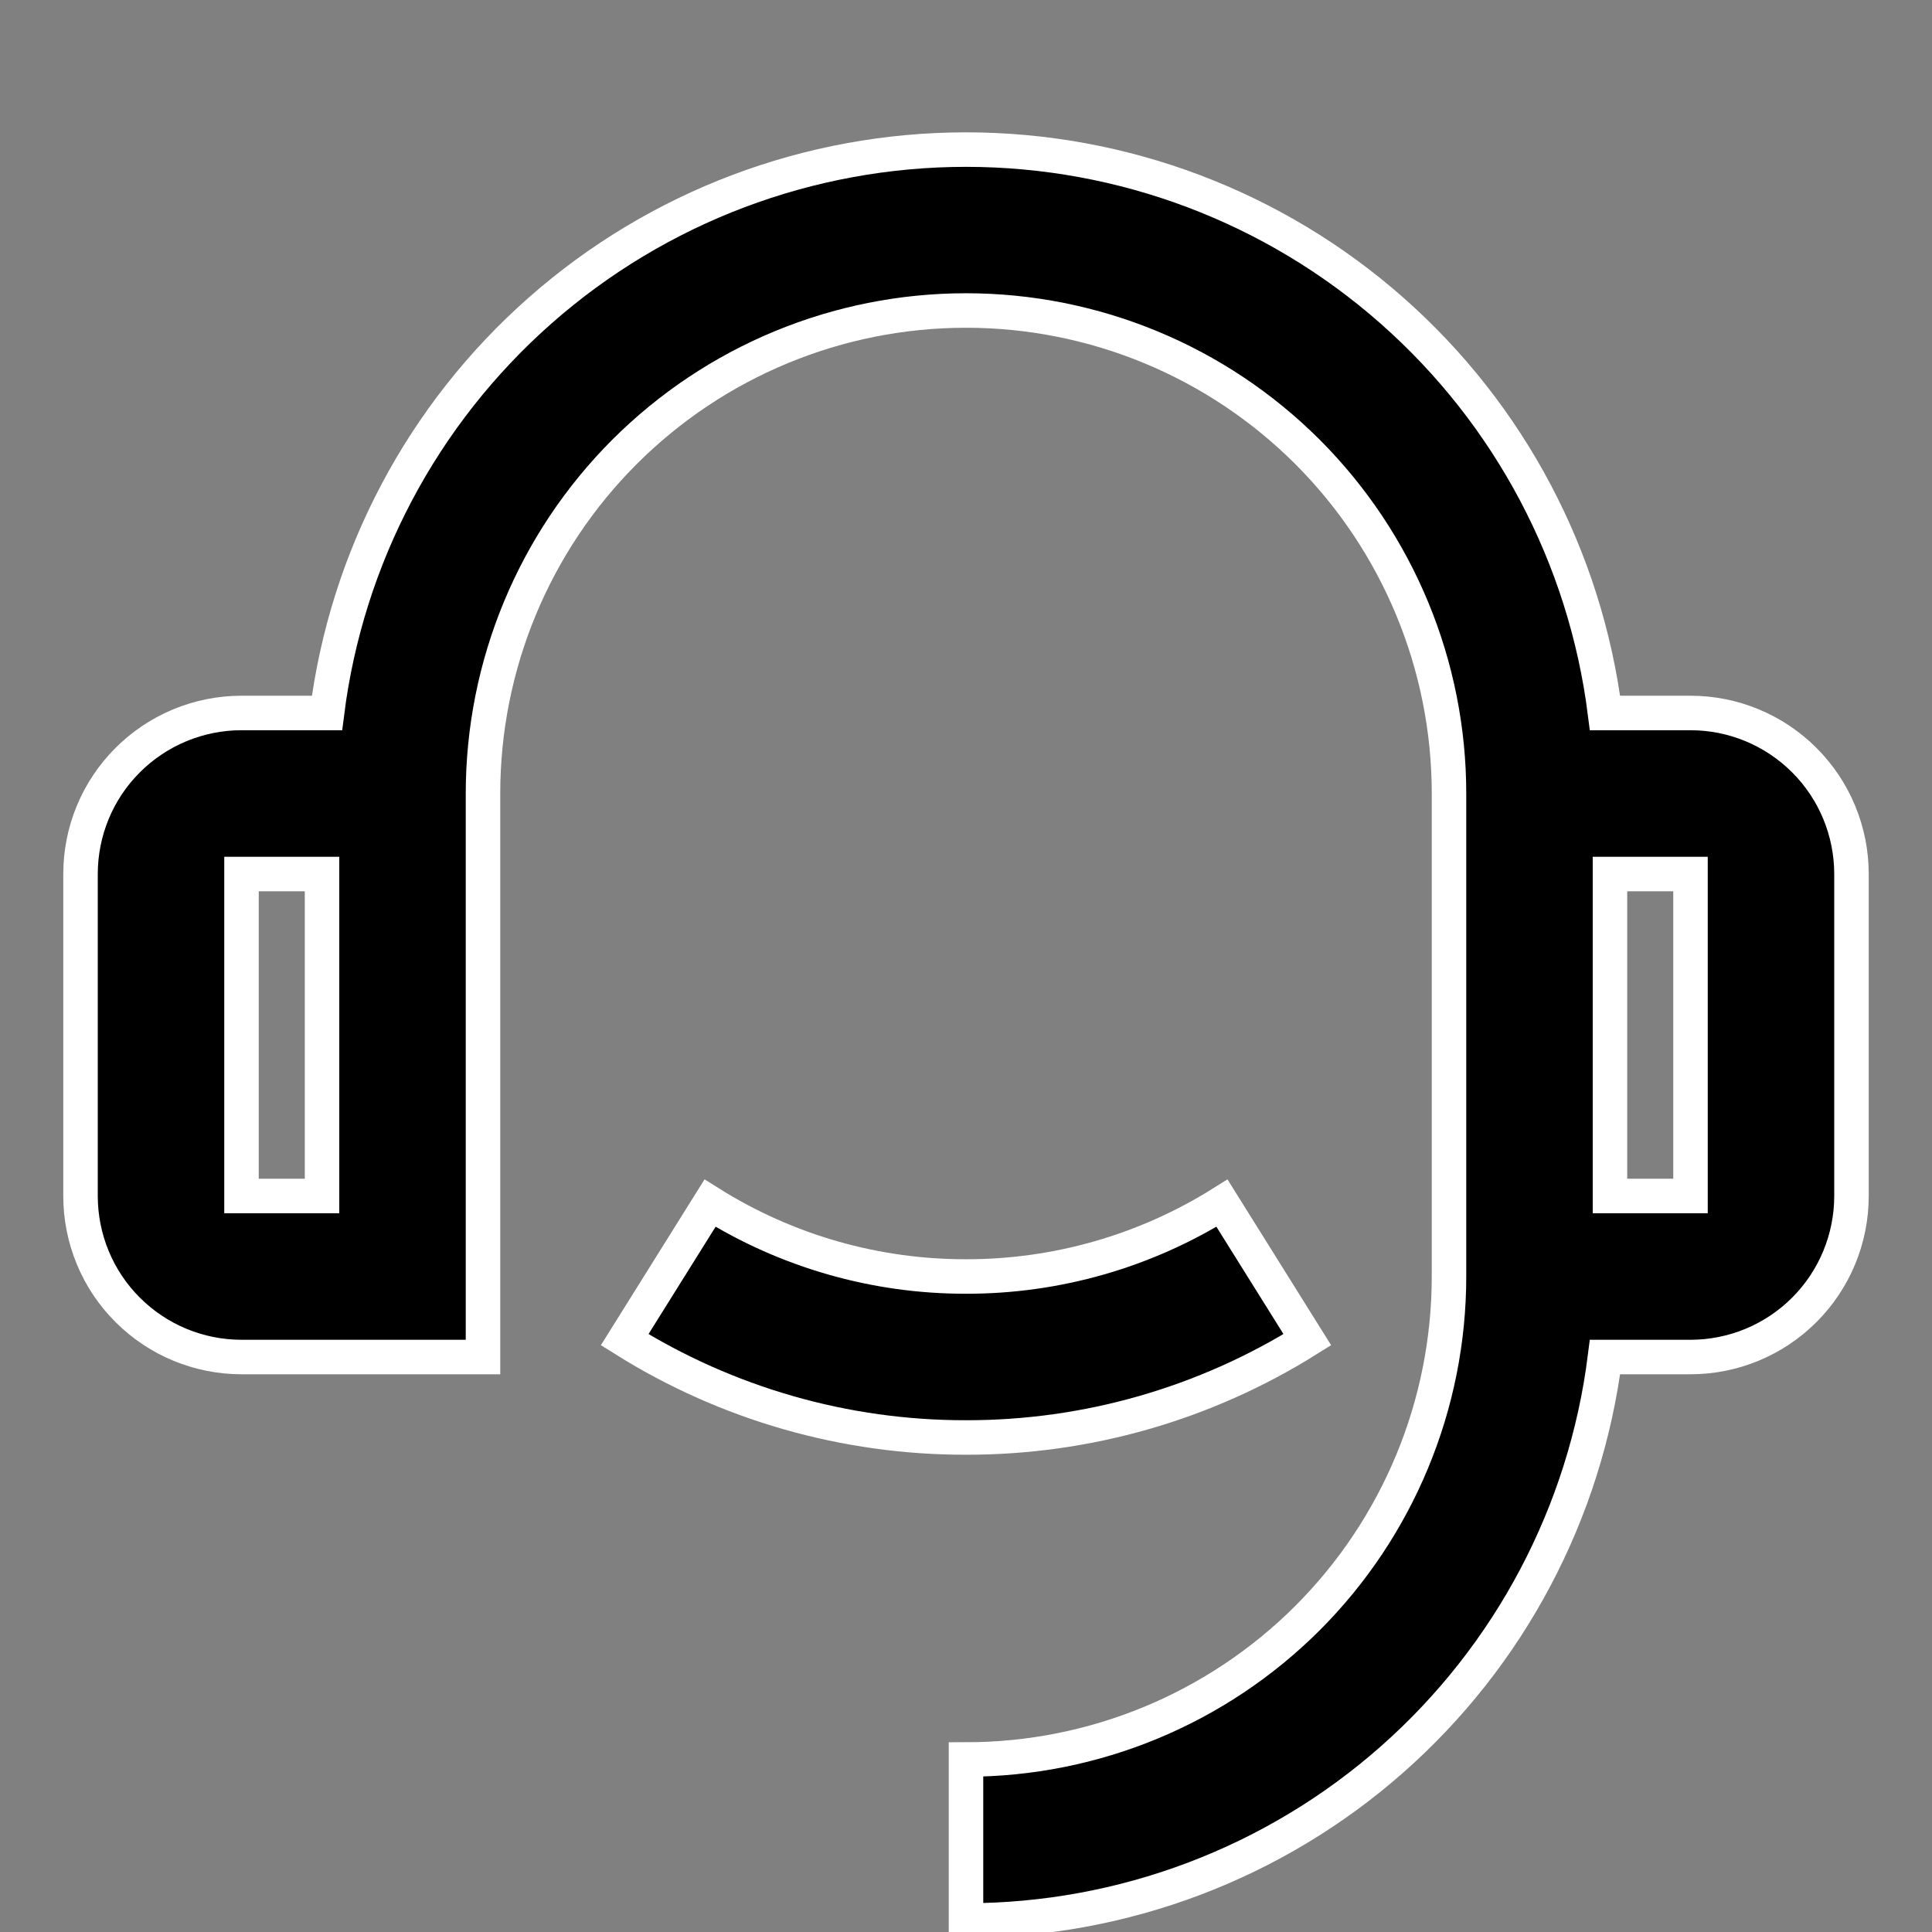 <svg width="28" height="28" viewBox="0 0 28 28" fill="none" xmlns="http://www.w3.org/2000/svg">
<rect x="0" y="0" width="28" height="28" fill="#808080" stroke="none"/>
<g clip-path="url(#clip0_255_16873)">
<path d="M23.261 10.333H24.5C25.119 10.333 25.712 10.579 26.15 11.017C26.587 11.454 26.833 12.048 26.833 12.667V17.333C26.833 17.952 26.587 18.546 26.15 18.983C25.712 19.421 25.119 19.667 24.5 19.667H23.261C22.977 21.922 21.879 23.996 20.174 25.5C18.469 27.004 16.273 27.833 14 27.833V25.5C15.857 25.5 17.637 24.762 18.95 23.45C20.262 22.137 21 20.357 21 18.5V11.5C21 9.643 20.262 7.863 18.95 6.55C17.637 5.237 15.857 4.5 14 4.5C12.143 4.5 10.363 5.237 9.05 6.55C7.737 7.863 7 9.643 7 11.5V19.667H3.5C2.881 19.667 2.288 19.421 1.85 18.983C1.412 18.546 1.167 17.952 1.167 17.333V12.667C1.167 12.048 1.412 11.454 1.85 11.017C2.288 10.579 2.881 10.333 3.5 10.333H4.739C5.024 8.078 6.122 6.004 7.827 4.501C9.532 2.997 11.727 2.168 14 2.168C16.273 2.168 18.468 2.997 20.173 4.501C21.878 6.004 22.976 8.078 23.261 10.333ZM3.5 12.667V17.333H4.667V12.667H3.5ZM23.333 12.667V17.333H24.5V12.667H23.333ZM9.053 19.416L10.29 17.437C11.402 18.134 12.688 18.502 14 18.5C15.312 18.502 16.598 18.134 17.71 17.437L18.947 19.416C17.464 20.345 15.749 20.836 14 20.833C12.251 20.836 10.536 20.345 9.053 19.416Z" fill="black" stroke="white" stroke-width="0.5"/>
</g>
<defs>
<clipPath id="clip0_255_16873">
<rect width="28" height="28" fill="white"/>
</clipPath>
</defs>
</svg>
